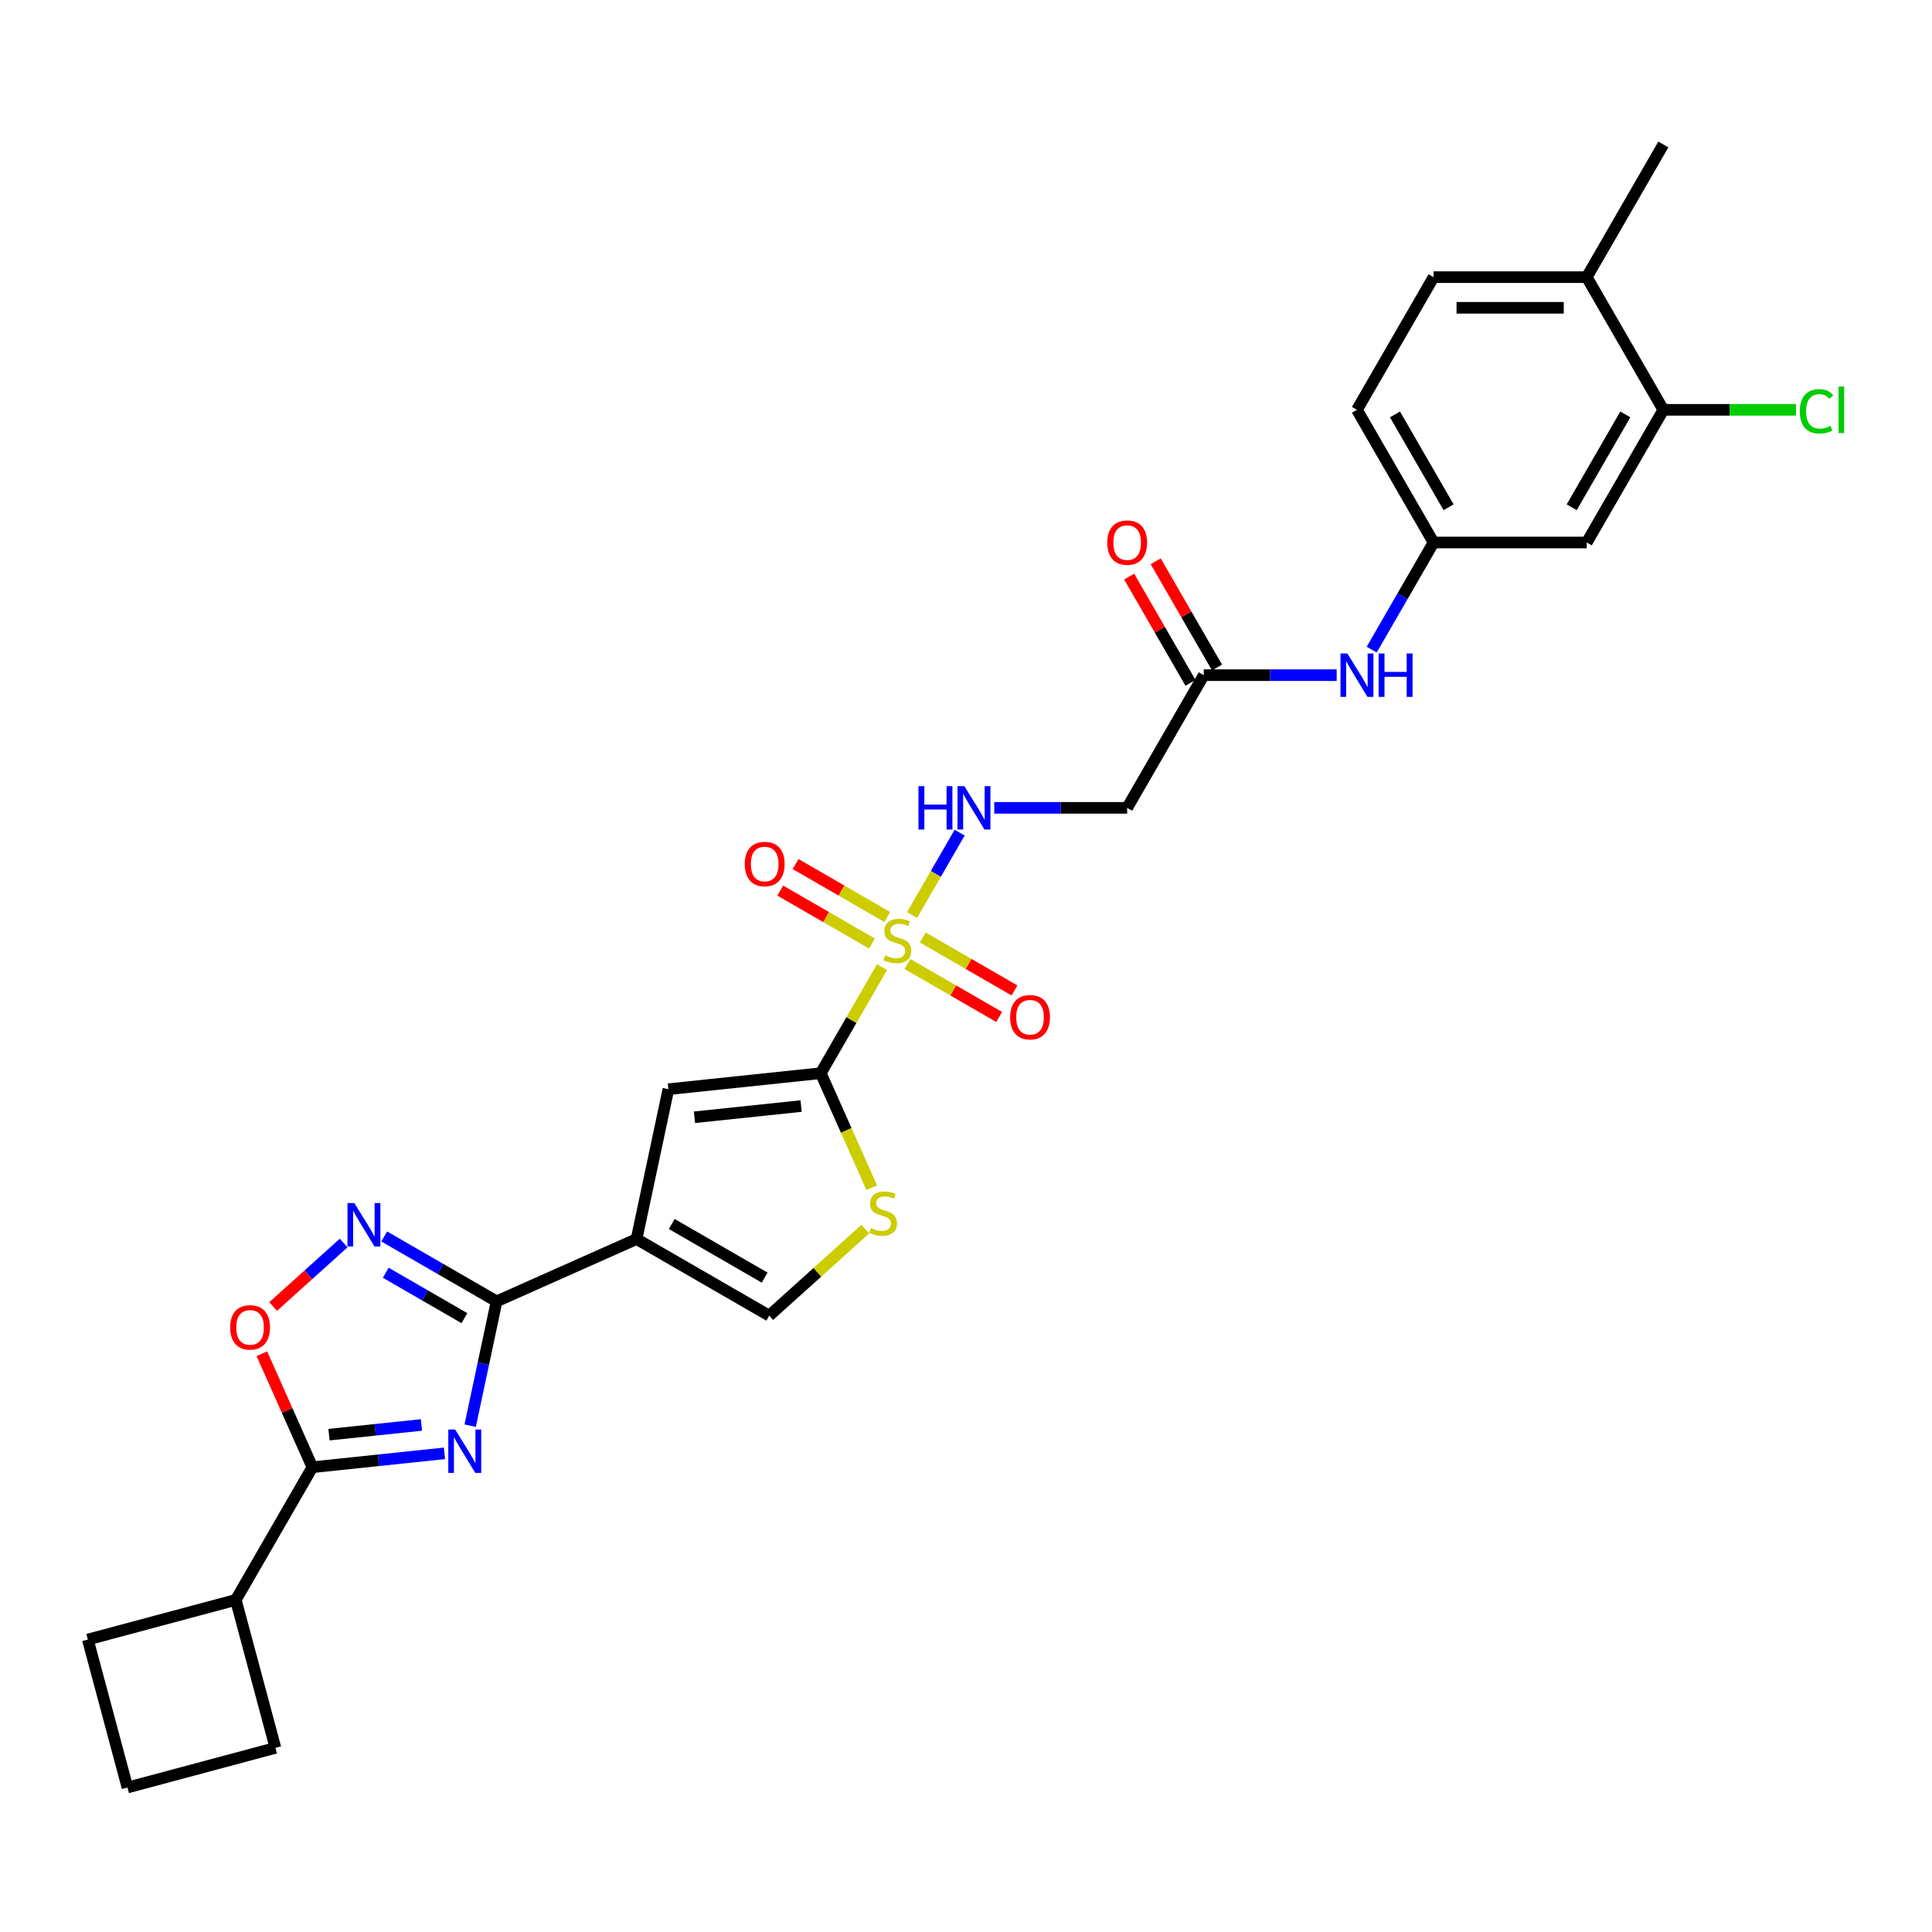 <?xml version='1.0' encoding='iso-8859-1'?>
<svg version='1.1' baseProfile='full'
              xmlns='http://www.w3.org/2000/svg'
                      xmlns:rdkit='http://www.rdkit.org/xml'
                      xmlns:xlink='http://www.w3.org/1999/xlink'
                  xml:space='preserve'
width='1000px' height='1000px' viewBox='0 0 1000 1000'>
<!-- END OF HEADER -->
<rect style='opacity:1.0;fill:#FFFFFF;stroke:none' width='1000' height='1000' x='0' y='0'> </rect>
<path class='bond-1' d='M 456.517,500.589 L 440.672,528.034' style='fill:none;fill-rule:evenodd;stroke:#CCCC00;stroke-width:6px;stroke-linecap:butt;stroke-linejoin:miter;stroke-opacity:1' />
<path class='bond-1' d='M 440.672,528.034 L 424.826,555.479' style='fill:none;fill-rule:evenodd;stroke:#000000;stroke-width:6px;stroke-linecap:butt;stroke-linejoin:miter;stroke-opacity:1' />
<path class='bond-10' d='M 472.082,473.629 L 484.398,452.298' style='fill:none;fill-rule:evenodd;stroke:#CCCC00;stroke-width:6px;stroke-linecap:butt;stroke-linejoin:miter;stroke-opacity:1' />
<path class='bond-10' d='M 484.398,452.298 L 496.713,430.967' style='fill:none;fill-rule:evenodd;stroke:#0000FF;stroke-width:6px;stroke-linecap:butt;stroke-linejoin:miter;stroke-opacity:1' />
<path class='bond-14' d='M 469.691,498.977 L 493.423,512.678' style='fill:none;fill-rule:evenodd;stroke:#CCCC00;stroke-width:6px;stroke-linecap:butt;stroke-linejoin:miter;stroke-opacity:1' />
<path class='bond-14' d='M 493.423,512.678 L 517.154,526.379' style='fill:none;fill-rule:evenodd;stroke:#FF0000;stroke-width:6px;stroke-linecap:butt;stroke-linejoin:miter;stroke-opacity:1' />
<path class='bond-14' d='M 477.621,485.242 L 501.352,498.944' style='fill:none;fill-rule:evenodd;stroke:#CCCC00;stroke-width:6px;stroke-linecap:butt;stroke-linejoin:miter;stroke-opacity:1' />
<path class='bond-14' d='M 501.352,498.944 L 525.084,512.645' style='fill:none;fill-rule:evenodd;stroke:#FF0000;stroke-width:6px;stroke-linecap:butt;stroke-linejoin:miter;stroke-opacity:1' />
<path class='bond-15' d='M 459.256,474.64 L 435.524,460.938' style='fill:none;fill-rule:evenodd;stroke:#CCCC00;stroke-width:6px;stroke-linecap:butt;stroke-linejoin:miter;stroke-opacity:1' />
<path class='bond-15' d='M 435.524,460.938 L 411.793,447.237' style='fill:none;fill-rule:evenodd;stroke:#FF0000;stroke-width:6px;stroke-linecap:butt;stroke-linejoin:miter;stroke-opacity:1' />
<path class='bond-15' d='M 451.327,488.374 L 427.595,474.672' style='fill:none;fill-rule:evenodd;stroke:#CCCC00;stroke-width:6px;stroke-linecap:butt;stroke-linejoin:miter;stroke-opacity:1' />
<path class='bond-15' d='M 427.595,474.672 L 403.863,460.971' style='fill:none;fill-rule:evenodd;stroke:#FF0000;stroke-width:6px;stroke-linecap:butt;stroke-linejoin:miter;stroke-opacity:1' />
<path class='bond-0' d='M 243.363,737.933 L 250.202,705.757' style='fill:none;fill-rule:evenodd;stroke:#0000FF;stroke-width:6px;stroke-linecap:butt;stroke-linejoin:miter;stroke-opacity:1' />
<path class='bond-0' d='M 250.202,705.757 L 257.041,673.581' style='fill:none;fill-rule:evenodd;stroke:#000000;stroke-width:6px;stroke-linecap:butt;stroke-linejoin:miter;stroke-opacity:1' />
<path class='bond-5' d='M 230.056,752.247 L 195.875,755.839' style='fill:none;fill-rule:evenodd;stroke:#0000FF;stroke-width:6px;stroke-linecap:butt;stroke-linejoin:miter;stroke-opacity:1' />
<path class='bond-5' d='M 195.875,755.839 L 161.694,759.432' style='fill:none;fill-rule:evenodd;stroke:#000000;stroke-width:6px;stroke-linecap:butt;stroke-linejoin:miter;stroke-opacity:1' />
<path class='bond-5' d='M 218.144,737.552 L 194.217,740.067' style='fill:none;fill-rule:evenodd;stroke:#0000FF;stroke-width:6px;stroke-linecap:butt;stroke-linejoin:miter;stroke-opacity:1' />
<path class='bond-5' d='M 194.217,740.067 L 170.291,742.582' style='fill:none;fill-rule:evenodd;stroke:#000000;stroke-width:6px;stroke-linecap:butt;stroke-linejoin:miter;stroke-opacity:1' />
<path class='bond-6' d='M 424.826,555.479 L 345.966,563.768' style='fill:none;fill-rule:evenodd;stroke:#000000;stroke-width:6px;stroke-linecap:butt;stroke-linejoin:miter;stroke-opacity:1' />
<path class='bond-6' d='M 414.655,572.494 L 359.453,578.296' style='fill:none;fill-rule:evenodd;stroke:#000000;stroke-width:6px;stroke-linecap:butt;stroke-linejoin:miter;stroke-opacity:1' />
<path class='bond-7' d='M 424.826,555.479 L 438.019,585.109' style='fill:none;fill-rule:evenodd;stroke:#000000;stroke-width:6px;stroke-linecap:butt;stroke-linejoin:miter;stroke-opacity:1' />
<path class='bond-7' d='M 438.019,585.109 L 451.211,614.74' style='fill:none;fill-rule:evenodd;stroke:#CCCC00;stroke-width:6px;stroke-linecap:butt;stroke-linejoin:miter;stroke-opacity:1' />
<path class='bond-2' d='M 257.041,673.581 L 329.48,641.329' style='fill:none;fill-rule:evenodd;stroke:#000000;stroke-width:6px;stroke-linecap:butt;stroke-linejoin:miter;stroke-opacity:1' />
<path class='bond-4' d='M 257.041,673.581 L 227.955,656.788' style='fill:none;fill-rule:evenodd;stroke:#000000;stroke-width:6px;stroke-linecap:butt;stroke-linejoin:miter;stroke-opacity:1' />
<path class='bond-4' d='M 227.955,656.788 L 198.868,639.996' style='fill:none;fill-rule:evenodd;stroke:#0000FF;stroke-width:6px;stroke-linecap:butt;stroke-linejoin:miter;stroke-opacity:1' />
<path class='bond-4' d='M 240.385,682.278 L 220.025,670.523' style='fill:none;fill-rule:evenodd;stroke:#000000;stroke-width:6px;stroke-linecap:butt;stroke-linejoin:miter;stroke-opacity:1' />
<path class='bond-4' d='M 220.025,670.523 L 199.665,658.768' style='fill:none;fill-rule:evenodd;stroke:#0000FF;stroke-width:6px;stroke-linecap:butt;stroke-linejoin:miter;stroke-opacity:1' />
<path class='bond-3' d='M 329.48,641.329 L 345.966,563.768' style='fill:none;fill-rule:evenodd;stroke:#000000;stroke-width:6px;stroke-linecap:butt;stroke-linejoin:miter;stroke-opacity:1' />
<path class='bond-29' d='M 329.48,641.329 L 398.151,680.977' style='fill:none;fill-rule:evenodd;stroke:#000000;stroke-width:6px;stroke-linecap:butt;stroke-linejoin:miter;stroke-opacity:1' />
<path class='bond-29' d='M 347.71,633.542 L 395.78,661.295' style='fill:none;fill-rule:evenodd;stroke:#000000;stroke-width:6px;stroke-linecap:butt;stroke-linejoin:miter;stroke-opacity:1' />
<path class='bond-8' d='M 177.871,643.387 L 159.626,659.816' style='fill:none;fill-rule:evenodd;stroke:#0000FF;stroke-width:6px;stroke-linecap:butt;stroke-linejoin:miter;stroke-opacity:1' />
<path class='bond-8' d='M 159.626,659.816 L 141.38,676.244' style='fill:none;fill-rule:evenodd;stroke:#FF0000;stroke-width:6px;stroke-linecap:butt;stroke-linejoin:miter;stroke-opacity:1' />
<path class='bond-20' d='M 161.694,759.432 L 122.047,828.103' style='fill:none;fill-rule:evenodd;stroke:#000000;stroke-width:6px;stroke-linecap:butt;stroke-linejoin:miter;stroke-opacity:1' />
<path class='bond-30' d='M 161.694,759.432 L 148.615,730.055' style='fill:none;fill-rule:evenodd;stroke:#000000;stroke-width:6px;stroke-linecap:butt;stroke-linejoin:miter;stroke-opacity:1' />
<path class='bond-30' d='M 148.615,730.055 L 135.536,700.679' style='fill:none;fill-rule:evenodd;stroke:#FF0000;stroke-width:6px;stroke-linecap:butt;stroke-linejoin:miter;stroke-opacity:1' />
<path class='bond-9' d='M 447.896,636.186 L 423.024,658.581' style='fill:none;fill-rule:evenodd;stroke:#CCCC00;stroke-width:6px;stroke-linecap:butt;stroke-linejoin:miter;stroke-opacity:1' />
<path class='bond-9' d='M 423.024,658.581 L 398.151,680.977' style='fill:none;fill-rule:evenodd;stroke:#000000;stroke-width:6px;stroke-linecap:butt;stroke-linejoin:miter;stroke-opacity:1' />
<path class='bond-11' d='M 514.619,418.137 L 549.017,418.137' style='fill:none;fill-rule:evenodd;stroke:#0000FF;stroke-width:6px;stroke-linecap:butt;stroke-linejoin:miter;stroke-opacity:1' />
<path class='bond-11' d='M 549.017,418.137 L 583.415,418.137' style='fill:none;fill-rule:evenodd;stroke:#000000;stroke-width:6px;stroke-linecap:butt;stroke-linejoin:miter;stroke-opacity:1' />
<path class='bond-12' d='M 583.415,418.137 L 623.063,349.466' style='fill:none;fill-rule:evenodd;stroke:#000000;stroke-width:6px;stroke-linecap:butt;stroke-linejoin:miter;stroke-opacity:1' />
<path class='bond-17' d='M 623.063,349.466 L 657.461,349.466' style='fill:none;fill-rule:evenodd;stroke:#000000;stroke-width:6px;stroke-linecap:butt;stroke-linejoin:miter;stroke-opacity:1' />
<path class='bond-17' d='M 657.461,349.466 L 691.859,349.466' style='fill:none;fill-rule:evenodd;stroke:#0000FF;stroke-width:6px;stroke-linecap:butt;stroke-linejoin:miter;stroke-opacity:1' />
<path class='bond-21' d='M 629.93,345.501 L 614.057,318.009' style='fill:none;fill-rule:evenodd;stroke:#000000;stroke-width:6px;stroke-linecap:butt;stroke-linejoin:miter;stroke-opacity:1' />
<path class='bond-21' d='M 614.057,318.009 L 598.184,290.516' style='fill:none;fill-rule:evenodd;stroke:#FF0000;stroke-width:6px;stroke-linecap:butt;stroke-linejoin:miter;stroke-opacity:1' />
<path class='bond-21' d='M 616.196,353.431 L 600.323,325.938' style='fill:none;fill-rule:evenodd;stroke:#000000;stroke-width:6px;stroke-linecap:butt;stroke-linejoin:miter;stroke-opacity:1' />
<path class='bond-21' d='M 600.323,325.938 L 584.45,298.446' style='fill:none;fill-rule:evenodd;stroke:#FF0000;stroke-width:6px;stroke-linecap:butt;stroke-linejoin:miter;stroke-opacity:1' />
<path class='bond-13' d='M 860.946,212.124 L 821.299,280.795' style='fill:none;fill-rule:evenodd;stroke:#000000;stroke-width:6px;stroke-linecap:butt;stroke-linejoin:miter;stroke-opacity:1' />
<path class='bond-13' d='M 841.265,214.495 L 813.512,262.565' style='fill:none;fill-rule:evenodd;stroke:#000000;stroke-width:6px;stroke-linecap:butt;stroke-linejoin:miter;stroke-opacity:1' />
<path class='bond-23' d='M 860.946,212.124 L 895.273,212.124' style='fill:none;fill-rule:evenodd;stroke:#000000;stroke-width:6px;stroke-linecap:butt;stroke-linejoin:miter;stroke-opacity:1' />
<path class='bond-23' d='M 895.273,212.124 L 929.599,212.124' style='fill:none;fill-rule:evenodd;stroke:#00CC00;stroke-width:6px;stroke-linecap:butt;stroke-linejoin:miter;stroke-opacity:1' />
<path class='bond-31' d='M 860.946,212.124 L 821.299,143.453' style='fill:none;fill-rule:evenodd;stroke:#000000;stroke-width:6px;stroke-linecap:butt;stroke-linejoin:miter;stroke-opacity:1' />
<path class='bond-16' d='M 821.299,280.795 L 742.004,280.795' style='fill:none;fill-rule:evenodd;stroke:#000000;stroke-width:6px;stroke-linecap:butt;stroke-linejoin:miter;stroke-opacity:1' />
<path class='bond-18' d='M 709.984,336.255 L 725.994,308.525' style='fill:none;fill-rule:evenodd;stroke:#0000FF;stroke-width:6px;stroke-linecap:butt;stroke-linejoin:miter;stroke-opacity:1' />
<path class='bond-18' d='M 725.994,308.525 L 742.004,280.795' style='fill:none;fill-rule:evenodd;stroke:#000000;stroke-width:6px;stroke-linecap:butt;stroke-linejoin:miter;stroke-opacity:1' />
<path class='bond-24' d='M 742.004,280.795 L 702.357,212.124' style='fill:none;fill-rule:evenodd;stroke:#000000;stroke-width:6px;stroke-linecap:butt;stroke-linejoin:miter;stroke-opacity:1' />
<path class='bond-24' d='M 749.792,262.565 L 722.038,214.495' style='fill:none;fill-rule:evenodd;stroke:#000000;stroke-width:6px;stroke-linecap:butt;stroke-linejoin:miter;stroke-opacity:1' />
<path class='bond-19' d='M 821.299,143.453 L 742.004,143.453' style='fill:none;fill-rule:evenodd;stroke:#000000;stroke-width:6px;stroke-linecap:butt;stroke-linejoin:miter;stroke-opacity:1' />
<path class='bond-19' d='M 809.405,159.312 L 753.899,159.312' style='fill:none;fill-rule:evenodd;stroke:#000000;stroke-width:6px;stroke-linecap:butt;stroke-linejoin:miter;stroke-opacity:1' />
<path class='bond-28' d='M 821.299,143.453 L 860.946,74.782' style='fill:none;fill-rule:evenodd;stroke:#000000;stroke-width:6px;stroke-linecap:butt;stroke-linejoin:miter;stroke-opacity:1' />
<path class='bond-26' d='M 122.047,828.103 L 142.57,904.695' style='fill:none;fill-rule:evenodd;stroke:#000000;stroke-width:6px;stroke-linecap:butt;stroke-linejoin:miter;stroke-opacity:1' />
<path class='bond-27' d='M 122.047,828.103 L 45.455,848.626' style='fill:none;fill-rule:evenodd;stroke:#000000;stroke-width:6px;stroke-linecap:butt;stroke-linejoin:miter;stroke-opacity:1' />
<path class='bond-22' d='M 742.004,143.453 L 702.357,212.124' style='fill:none;fill-rule:evenodd;stroke:#000000;stroke-width:6px;stroke-linecap:butt;stroke-linejoin:miter;stroke-opacity:1' />
<path class='bond-25' d='M 65.978,925.218 L 45.455,848.626' style='fill:none;fill-rule:evenodd;stroke:#000000;stroke-width:6px;stroke-linecap:butt;stroke-linejoin:miter;stroke-opacity:1' />
<path class='bond-32' d='M 65.978,925.218 L 142.57,904.695' style='fill:none;fill-rule:evenodd;stroke:#000000;stroke-width:6px;stroke-linecap:butt;stroke-linejoin:miter;stroke-opacity:1' />
<path  class='atom-0' d='M 458.13 494.516
Q 458.384 494.611, 459.43 495.055
Q 460.477 495.499, 461.619 495.784
Q 462.793 496.038, 463.934 496.038
Q 466.06 496.038, 467.297 495.023
Q 468.533 493.976, 468.533 492.168
Q 468.533 490.931, 467.899 490.17
Q 467.297 489.409, 466.345 488.997
Q 465.393 488.584, 463.808 488.109
Q 461.809 487.506, 460.604 486.935
Q 459.43 486.364, 458.574 485.159
Q 457.749 483.953, 457.749 481.924
Q 457.749 479.101, 459.653 477.356
Q 461.587 475.612, 465.393 475.612
Q 467.994 475.612, 470.944 476.849
L 470.215 479.291
Q 467.519 478.181, 465.489 478.181
Q 463.3 478.181, 462.095 479.101
Q 460.89 479.989, 460.921 481.543
Q 460.921 482.748, 461.524 483.478
Q 462.158 484.207, 463.046 484.62
Q 463.966 485.032, 465.489 485.508
Q 467.519 486.142, 468.724 486.776
Q 469.929 487.411, 470.785 488.711
Q 471.674 489.98, 471.674 492.168
Q 471.674 495.277, 469.58 496.958
Q 467.519 498.607, 464.061 498.607
Q 462.063 498.607, 460.541 498.163
Q 459.05 497.751, 457.274 497.021
L 458.13 494.516
' fill='#CCCC00'/>
<path  class='atom-1' d='M 235.591 739.915
L 242.949 751.809
Q 243.679 752.983, 244.852 755.108
Q 246.026 757.233, 246.089 757.36
L 246.089 739.915
L 249.071 739.915
L 249.071 762.371
L 245.994 762.371
L 238.096 749.367
Q 237.177 747.845, 236.193 746.1
Q 235.242 744.356, 234.956 743.816
L 234.956 762.371
L 232.038 762.371
L 232.038 739.915
L 235.591 739.915
' fill='#0000FF'/>
<path  class='atom-5' d='M 183.406 622.706
L 190.764 634.6
Q 191.494 635.774, 192.668 637.899
Q 193.841 640.024, 193.905 640.151
L 193.905 622.706
L 196.886 622.706
L 196.886 645.162
L 193.809 645.162
L 185.912 632.158
Q 184.992 630.636, 184.009 628.891
Q 183.057 627.147, 182.772 626.607
L 182.772 645.162
L 179.854 645.162
L 179.854 622.706
L 183.406 622.706
' fill='#0000FF'/>
<path  class='atom-8' d='M 450.735 635.626
Q 450.989 635.721, 452.035 636.165
Q 453.082 636.609, 454.224 636.894
Q 455.397 637.148, 456.539 637.148
Q 458.664 637.148, 459.901 636.133
Q 461.138 635.087, 461.138 633.279
Q 461.138 632.042, 460.504 631.28
Q 459.901 630.519, 458.95 630.107
Q 457.998 629.694, 456.412 629.219
Q 454.414 628.616, 453.209 628.045
Q 452.035 627.474, 451.179 626.269
Q 450.354 625.064, 450.354 623.034
Q 450.354 620.211, 452.257 618.466
Q 454.192 616.722, 457.998 616.722
Q 460.599 616.722, 463.549 617.959
L 462.819 620.401
Q 460.123 619.291, 458.093 619.291
Q 455.905 619.291, 454.7 620.211
Q 453.494 621.099, 453.526 622.653
Q 453.526 623.858, 454.129 624.588
Q 454.763 625.317, 455.651 625.73
Q 456.571 626.142, 458.093 626.618
Q 460.123 627.252, 461.329 627.887
Q 462.534 628.521, 463.39 629.821
Q 464.278 631.09, 464.278 633.279
Q 464.278 636.387, 462.185 638.068
Q 460.123 639.717, 456.666 639.717
Q 454.668 639.717, 453.145 639.273
Q 451.655 638.861, 449.878 638.131
L 450.735 635.626
' fill='#CCCC00'/>
<path  class='atom-9' d='M 119.134 687.056
Q 119.134 681.664, 121.798 678.651
Q 124.463 675.638, 129.442 675.638
Q 134.422 675.638, 137.086 678.651
Q 139.751 681.664, 139.751 687.056
Q 139.751 692.511, 137.055 695.62
Q 134.359 698.696, 129.442 698.696
Q 124.494 698.696, 121.798 695.62
Q 119.134 692.543, 119.134 687.056
M 129.442 696.159
Q 132.868 696.159, 134.708 693.875
Q 136.579 691.56, 136.579 687.056
Q 136.579 682.647, 134.708 680.427
Q 132.868 678.175, 129.442 678.175
Q 126.017 678.175, 124.146 680.395
Q 122.306 682.615, 122.306 687.056
Q 122.306 691.592, 124.146 693.875
Q 126.017 696.159, 129.442 696.159
' fill='#FF0000'/>
<path  class='atom-11' d='M 475.4 406.909
L 478.445 406.909
L 478.445 416.456
L 489.927 416.456
L 489.927 406.909
L 492.972 406.909
L 492.972 429.365
L 489.927 429.365
L 489.927 418.993
L 478.445 418.993
L 478.445 429.365
L 475.4 429.365
L 475.4 406.909
' fill='#0000FF'/>
<path  class='atom-11' d='M 499.157 406.909
L 506.516 418.803
Q 507.245 419.977, 508.419 422.102
Q 509.592 424.227, 509.656 424.354
L 509.656 406.909
L 512.637 406.909
L 512.637 429.365
L 509.56 429.365
L 501.663 416.361
Q 500.743 414.838, 499.76 413.094
Q 498.808 411.349, 498.523 410.81
L 498.523 429.365
L 495.605 429.365
L 495.605 406.909
L 499.157 406.909
' fill='#0000FF'/>
<path  class='atom-15' d='M 522.836 526.519
Q 522.836 521.127, 525.501 518.114
Q 528.165 515.1, 533.145 515.1
Q 538.124 515.1, 540.789 518.114
Q 543.453 521.127, 543.453 526.519
Q 543.453 531.974, 540.757 535.083
Q 538.061 538.159, 533.145 538.159
Q 528.197 538.159, 525.501 535.083
Q 522.836 532.006, 522.836 526.519
M 533.145 535.622
Q 536.57 535.622, 538.41 533.338
Q 540.281 531.023, 540.281 526.519
Q 540.281 522.11, 538.41 519.89
Q 536.57 517.638, 533.145 517.638
Q 529.719 517.638, 527.848 519.858
Q 526.008 522.078, 526.008 526.519
Q 526.008 531.054, 527.848 533.338
Q 529.719 535.622, 533.145 535.622
' fill='#FF0000'/>
<path  class='atom-16' d='M 385.494 447.224
Q 385.494 441.832, 388.159 438.819
Q 390.823 435.806, 395.803 435.806
Q 400.782 435.806, 403.447 438.819
Q 406.111 441.832, 406.111 447.224
Q 406.111 452.68, 403.415 455.788
Q 400.719 458.865, 395.803 458.865
Q 390.855 458.865, 388.159 455.788
Q 385.494 452.711, 385.494 447.224
M 395.803 456.327
Q 399.228 456.327, 401.068 454.044
Q 402.939 451.728, 402.939 447.224
Q 402.939 442.815, 401.068 440.595
Q 399.228 438.343, 395.803 438.343
Q 392.377 438.343, 390.506 440.564
Q 388.666 442.784, 388.666 447.224
Q 388.666 451.76, 390.506 454.044
Q 392.377 456.327, 395.803 456.327
' fill='#FF0000'/>
<path  class='atom-18' d='M 697.393 338.238
L 704.752 350.132
Q 705.481 351.306, 706.655 353.431
Q 707.828 355.556, 707.892 355.683
L 707.892 338.238
L 710.873 338.238
L 710.873 360.694
L 707.797 360.694
L 699.899 347.69
Q 698.979 346.167, 697.996 344.423
Q 697.044 342.678, 696.759 342.139
L 696.759 360.694
L 693.841 360.694
L 693.841 338.238
L 697.393 338.238
' fill='#0000FF'/>
<path  class='atom-18' d='M 713.569 338.238
L 716.614 338.238
L 716.614 347.785
L 728.096 347.785
L 728.096 338.238
L 731.141 338.238
L 731.141 360.694
L 728.096 360.694
L 728.096 350.322
L 716.614 350.322
L 716.614 360.694
L 713.569 360.694
L 713.569 338.238
' fill='#0000FF'/>
<path  class='atom-22' d='M 573.107 280.858
Q 573.107 275.466, 575.771 272.453
Q 578.436 269.44, 583.415 269.44
Q 588.395 269.44, 591.059 272.453
Q 593.724 275.466, 593.724 280.858
Q 593.724 286.314, 591.028 289.422
Q 588.332 292.499, 583.415 292.499
Q 578.467 292.499, 575.771 289.422
Q 573.107 286.346, 573.107 280.858
M 583.415 289.961
Q 586.841 289.961, 588.681 287.678
Q 590.552 285.362, 590.552 280.858
Q 590.552 276.45, 588.681 274.229
Q 586.841 271.977, 583.415 271.977
Q 579.99 271.977, 578.119 274.198
Q 576.279 276.418, 576.279 280.858
Q 576.279 285.394, 578.119 287.678
Q 579.99 289.961, 583.415 289.961
' fill='#FF0000'/>
<path  class='atom-24' d='M 931.582 212.901
Q 931.582 207.319, 934.183 204.401
Q 936.815 201.451, 941.795 201.451
Q 946.426 201.451, 948.9 204.718
L 946.806 206.43
Q 944.998 204.052, 941.795 204.052
Q 938.401 204.052, 936.593 206.335
Q 934.817 208.587, 934.817 212.901
Q 934.817 217.341, 936.657 219.625
Q 938.528 221.909, 942.144 221.909
Q 944.618 221.909, 947.504 220.418
L 948.392 222.797
Q 947.219 223.558, 945.442 224.002
Q 943.666 224.446, 941.7 224.446
Q 936.815 224.446, 934.183 221.465
Q 931.582 218.483, 931.582 212.901
' fill='#00CC00'/>
<path  class='atom-24' d='M 951.627 200.087
L 954.545 200.087
L 954.545 224.161
L 951.627 224.161
L 951.627 200.087
' fill='#00CC00'/>
</svg>
